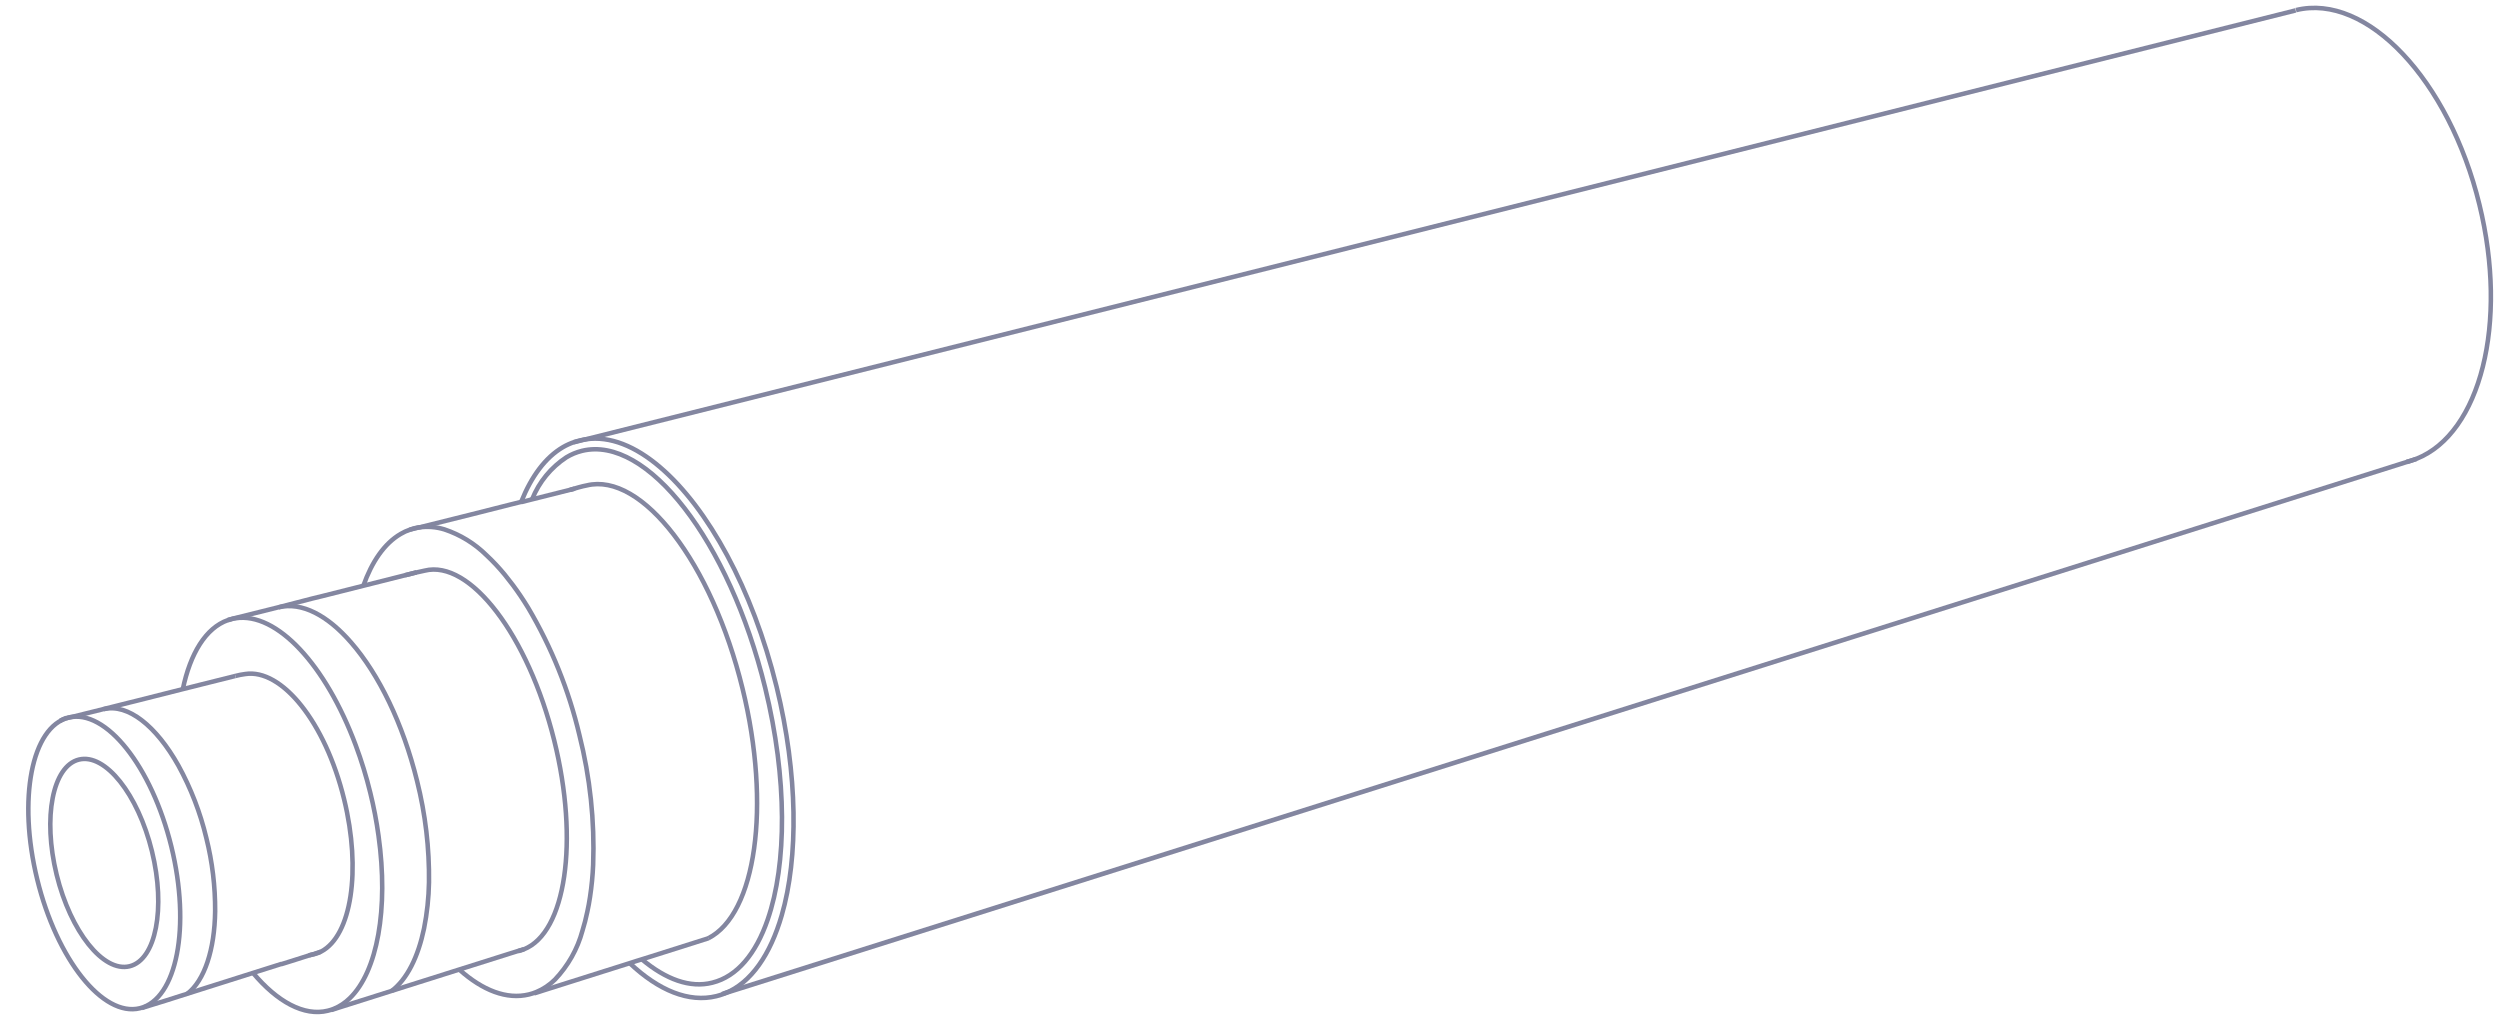 <?xml version="1.0" encoding="UTF-8"?> <svg xmlns="http://www.w3.org/2000/svg" width="263" height="108" viewBox="0 0 263 108" fill="none"> <path d="M60.362 46.509H60.398L61.595 46.222L241.507 1.093M75.96 104.585L76.253 104.471L253.149 48.615L254.101 48.316L254.202 48.28L75.96 104.585Z" stroke="#8386A0" stroke-width="0.478" stroke-miterlimit="10"></path> <path d="M54.835 52.785C55.9 50.117 57.378 48.118 59.232 47.036C59.612 46.816 60.013 46.636 60.429 46.497H60.465C60.66 46.426 60.86 46.368 61.063 46.324C61.26 46.274 61.46 46.236 61.661 46.21V46.21C64.168 45.845 66.849 46.934 69.439 49.148C74.453 53.425 79.161 61.909 81.698 72.254C83.954 81.473 84.002 90.202 82.237 96.293C81.04 100.427 79.018 103.377 76.296 104.489C75.995 104.615 75.685 104.717 75.368 104.795C72.467 105.507 69.296 104.196 66.268 101.342" stroke="#8386A0" stroke-width="0.478" stroke-miterlimit="10"></path> <path d="M55.989 52.499C56.711 50.706 57.964 49.175 59.579 48.113V48.113C60.088 47.804 60.641 47.574 61.218 47.431C68.081 45.744 76.714 56.908 80.495 72.356C82.841 81.929 82.781 90.903 80.758 96.748C79.52 100.338 77.546 102.731 74.937 103.377C72.592 103.976 70.037 103.024 67.536 100.93" stroke="#8386A0" stroke-width="0.478" stroke-miterlimit="10"></path> <path d="M241.538 1.064C248.987 -0.761 257.638 8.399 260.833 21.519C263.896 34.011 260.935 45.594 254.216 48.263L254.114 48.299C253.804 48.419 253.486 48.519 253.163 48.598V48.598" stroke="#8386A0" stroke-width="0.478" stroke-miterlimit="10"></path> <path d="M80.735 96.742H80.728" stroke="#8386A0" stroke-width="0.478" stroke-miterlimit="10"></path> <path d="M43.109 55.723L44.031 55.49H44.079L49.463 54.15L53.651 53.09L54.806 52.803H54.902L55.949 52.54L60.478 51.403" stroke="#8386A0" stroke-width="0.478" stroke-miterlimit="10"></path> <path d="M74.549 98.698L68.482 100.619L67.507 100.924L67.046 101.067H67.04L66.239 101.325L63.63 102.15H63.624L59.933 103.317H59.927L59.897 103.329H59.891L56.439 104.424L56.427 104.358" stroke="#8386A0" stroke-width="0.478" stroke-miterlimit="10"></path> <path d="M48.327 102.007C50.768 104.191 53.311 105.184 55.644 104.616C55.912 104.552 56.174 104.466 56.428 104.359C57.154 104.057 57.815 103.616 58.372 103.06C59.755 101.613 60.753 99.842 61.274 97.909V97.909C61.471 97.275 61.645 96.605 61.788 95.905C61.896 95.408 61.992 94.9 62.07 94.367C62.241 93.243 62.351 92.111 62.399 90.975C62.566 86.376 62.078 81.777 60.951 77.316C59.84 72.613 58.025 68.105 55.566 63.944C55.044 63.087 54.507 62.289 53.957 61.551C53.67 61.168 53.358 60.803 53.095 60.45C52.501 59.727 51.859 59.043 51.175 58.404C49.928 57.173 48.416 56.246 46.753 55.694C45.894 55.43 44.987 55.358 44.097 55.484H44.049C43.902 55.504 43.756 55.532 43.612 55.568C43.448 55.609 43.286 55.659 43.128 55.718V55.718C42.786 55.836 42.458 55.988 42.147 56.172C40.447 57.166 39.119 59.08 38.216 61.647" stroke="#8386A0" stroke-width="0.478" stroke-miterlimit="10"></path> <path d="M54.536 100.038H54.595C54.74 100.001 54.882 99.953 55.02 99.895L55.116 99.865C59.507 98.13 60.949 88.533 58.299 77.878C55.553 66.833 49.45 58.84 44.676 60.031C44.227 60.12 43.132 60.377 42.617 60.509" stroke="#8386A0" stroke-width="0.478" stroke-miterlimit="10"></path> <path d="M49.494 54.132H49.486" stroke="#8386A0" stroke-width="0.478" stroke-miterlimit="10"></path> <path d="M59.897 103.33H59.89" stroke="#8386A0" stroke-width="0.478" stroke-miterlimit="10"></path> <path d="M63.63 102.15H63.623" stroke="#8386A0" stroke-width="0.478" stroke-miterlimit="10"></path> <path d="M59.969 51.535C60.376 51.407 61.3 51.136 61.721 51.068C67.537 49.644 74.884 59.211 78.115 72.439C81.154 84.83 79.515 96.161 74.525 98.698" stroke="#8386A0" stroke-width="0.478" stroke-miterlimit="10"></path> <path d="M33.391 100.2L33.402 100.241V100.247" stroke="#8386A0" stroke-width="0.478" stroke-miterlimit="10"></path> <path d="M35.144 106.111V106.159L38.075 105.232L41.174 104.251L44.046 103.341L45.243 102.964L48.288 102.001L53.822 100.254L54.002 100.2L54.51 100.039L54.6 100.003L55.019 99.895L55.114 99.865" stroke="#8386A0" stroke-width="0.478" stroke-miterlimit="10"></path> <path d="M43.814 60.21L43.282 60.348L38.197 61.628L33.895 62.711L32.842 62.968L29.294 63.884L24.759 65.014L23.987 65.212H23.951" stroke="#8386A0" stroke-width="0.478" stroke-miterlimit="10"></path> <path d="M61.28 97.909H61.273" stroke="#8386A0" stroke-width="0.478" stroke-miterlimit="10"></path> <path d="M22.617 95.858V95.851" stroke="#8386A0" stroke-width="0.478" stroke-miterlimit="10"></path> <path d="M26.611 102.343C29.16 105.388 31.996 106.944 34.485 106.328C34.709 106.274 34.929 106.204 35.143 106.118V106.118C35.756 105.861 36.314 105.489 36.788 105.023C39.702 102.217 40.893 95.612 39.822 87.93C39.614 86.404 39.324 84.89 38.954 83.395C38.54 81.697 38.027 80.025 37.416 78.387C34.282 69.975 29.142 64.37 24.781 65.04C24.661 65.04 24.535 65.081 24.416 65.111C24.277 65.144 24.142 65.186 24.009 65.237H23.973C21.64 66.063 20.012 68.749 19.229 72.518" stroke="#8386A0" stroke-width="0.478" stroke-miterlimit="10"></path> <path d="M24.758 71.112C25.098 71.022 25.444 70.954 25.793 70.909C29.634 70.31 34.217 75.958 36.197 84.071C38.04 91.585 36.951 98.43 33.804 100.093C33.678 100.16 33.548 100.218 33.415 100.267C33.293 100.316 33.167 100.356 33.038 100.386C32.92 100.417 32.8 100.439 32.679 100.452L32.488 100.512" stroke="#8386A0" stroke-width="0.478" stroke-miterlimit="10"></path> <path d="M41.193 104.256C42.826 103.018 43.987 100.667 44.609 97.675C44.927 96.075 45.102 94.449 45.13 92.817V92.817C45.175 89.23 44.754 85.652 43.879 82.173C42.383 76.089 39.829 70.92 36.963 67.623C34.48 64.745 31.752 63.291 29.305 63.89" stroke="#8386A0" stroke-width="0.478" stroke-miterlimit="10"></path> <path d="M38.095 105.237H38.088" stroke="#8386A0" stroke-width="0.478" stroke-miterlimit="10"></path> <path d="M24.758 71.111L21.24 71.991L19.193 72.505L14.287 73.744L13.51 73.935L10.895 74.593L7.527 75.431H7.461L7.006 75.545H6.934L6.599 75.682L6.324 75.832" stroke="#8386A0" stroke-width="0.478" stroke-miterlimit="10"></path> <path d="M15.208 105.909V105.95L17.38 105.28L19.677 104.55L21.801 103.874L22.693 103.593L26.581 102.361L29.178 101.541L29.555 101.421H29.621L29.896 101.338L31.284 100.901L32.6 100.482H32.636L33.36 100.249L33.761 100.123" stroke="#8386A0" stroke-width="0.478" stroke-miterlimit="10"></path> <path d="M14.716 106.068C18.612 105.113 20.093 97.494 18.024 89.051C15.954 80.607 11.118 74.536 7.222 75.491C3.326 76.446 1.845 84.065 3.915 92.508C5.984 100.952 10.82 107.023 14.716 106.068Z" stroke="#8386A0" stroke-width="0.478" stroke-miterlimit="10"></path> <path d="M13.635 101.651C16.404 100.973 17.457 95.555 15.985 89.55C14.514 83.546 11.075 79.228 8.306 79.907C5.536 80.585 4.484 86.003 5.955 92.008C7.427 98.013 10.865 102.33 13.635 101.651Z" stroke="#8386A0" stroke-width="0.478" stroke-miterlimit="10"></path> <path d="M19.719 104.532C21.514 103.138 22.579 99.913 22.633 95.857C22.649 93.261 22.337 90.674 21.706 88.157C21.072 85.493 20.082 82.927 18.762 80.529C16.441 76.394 13.467 73.977 10.9 74.606" stroke="#8386A0" stroke-width="0.478" stroke-miterlimit="10"></path> </svg> 